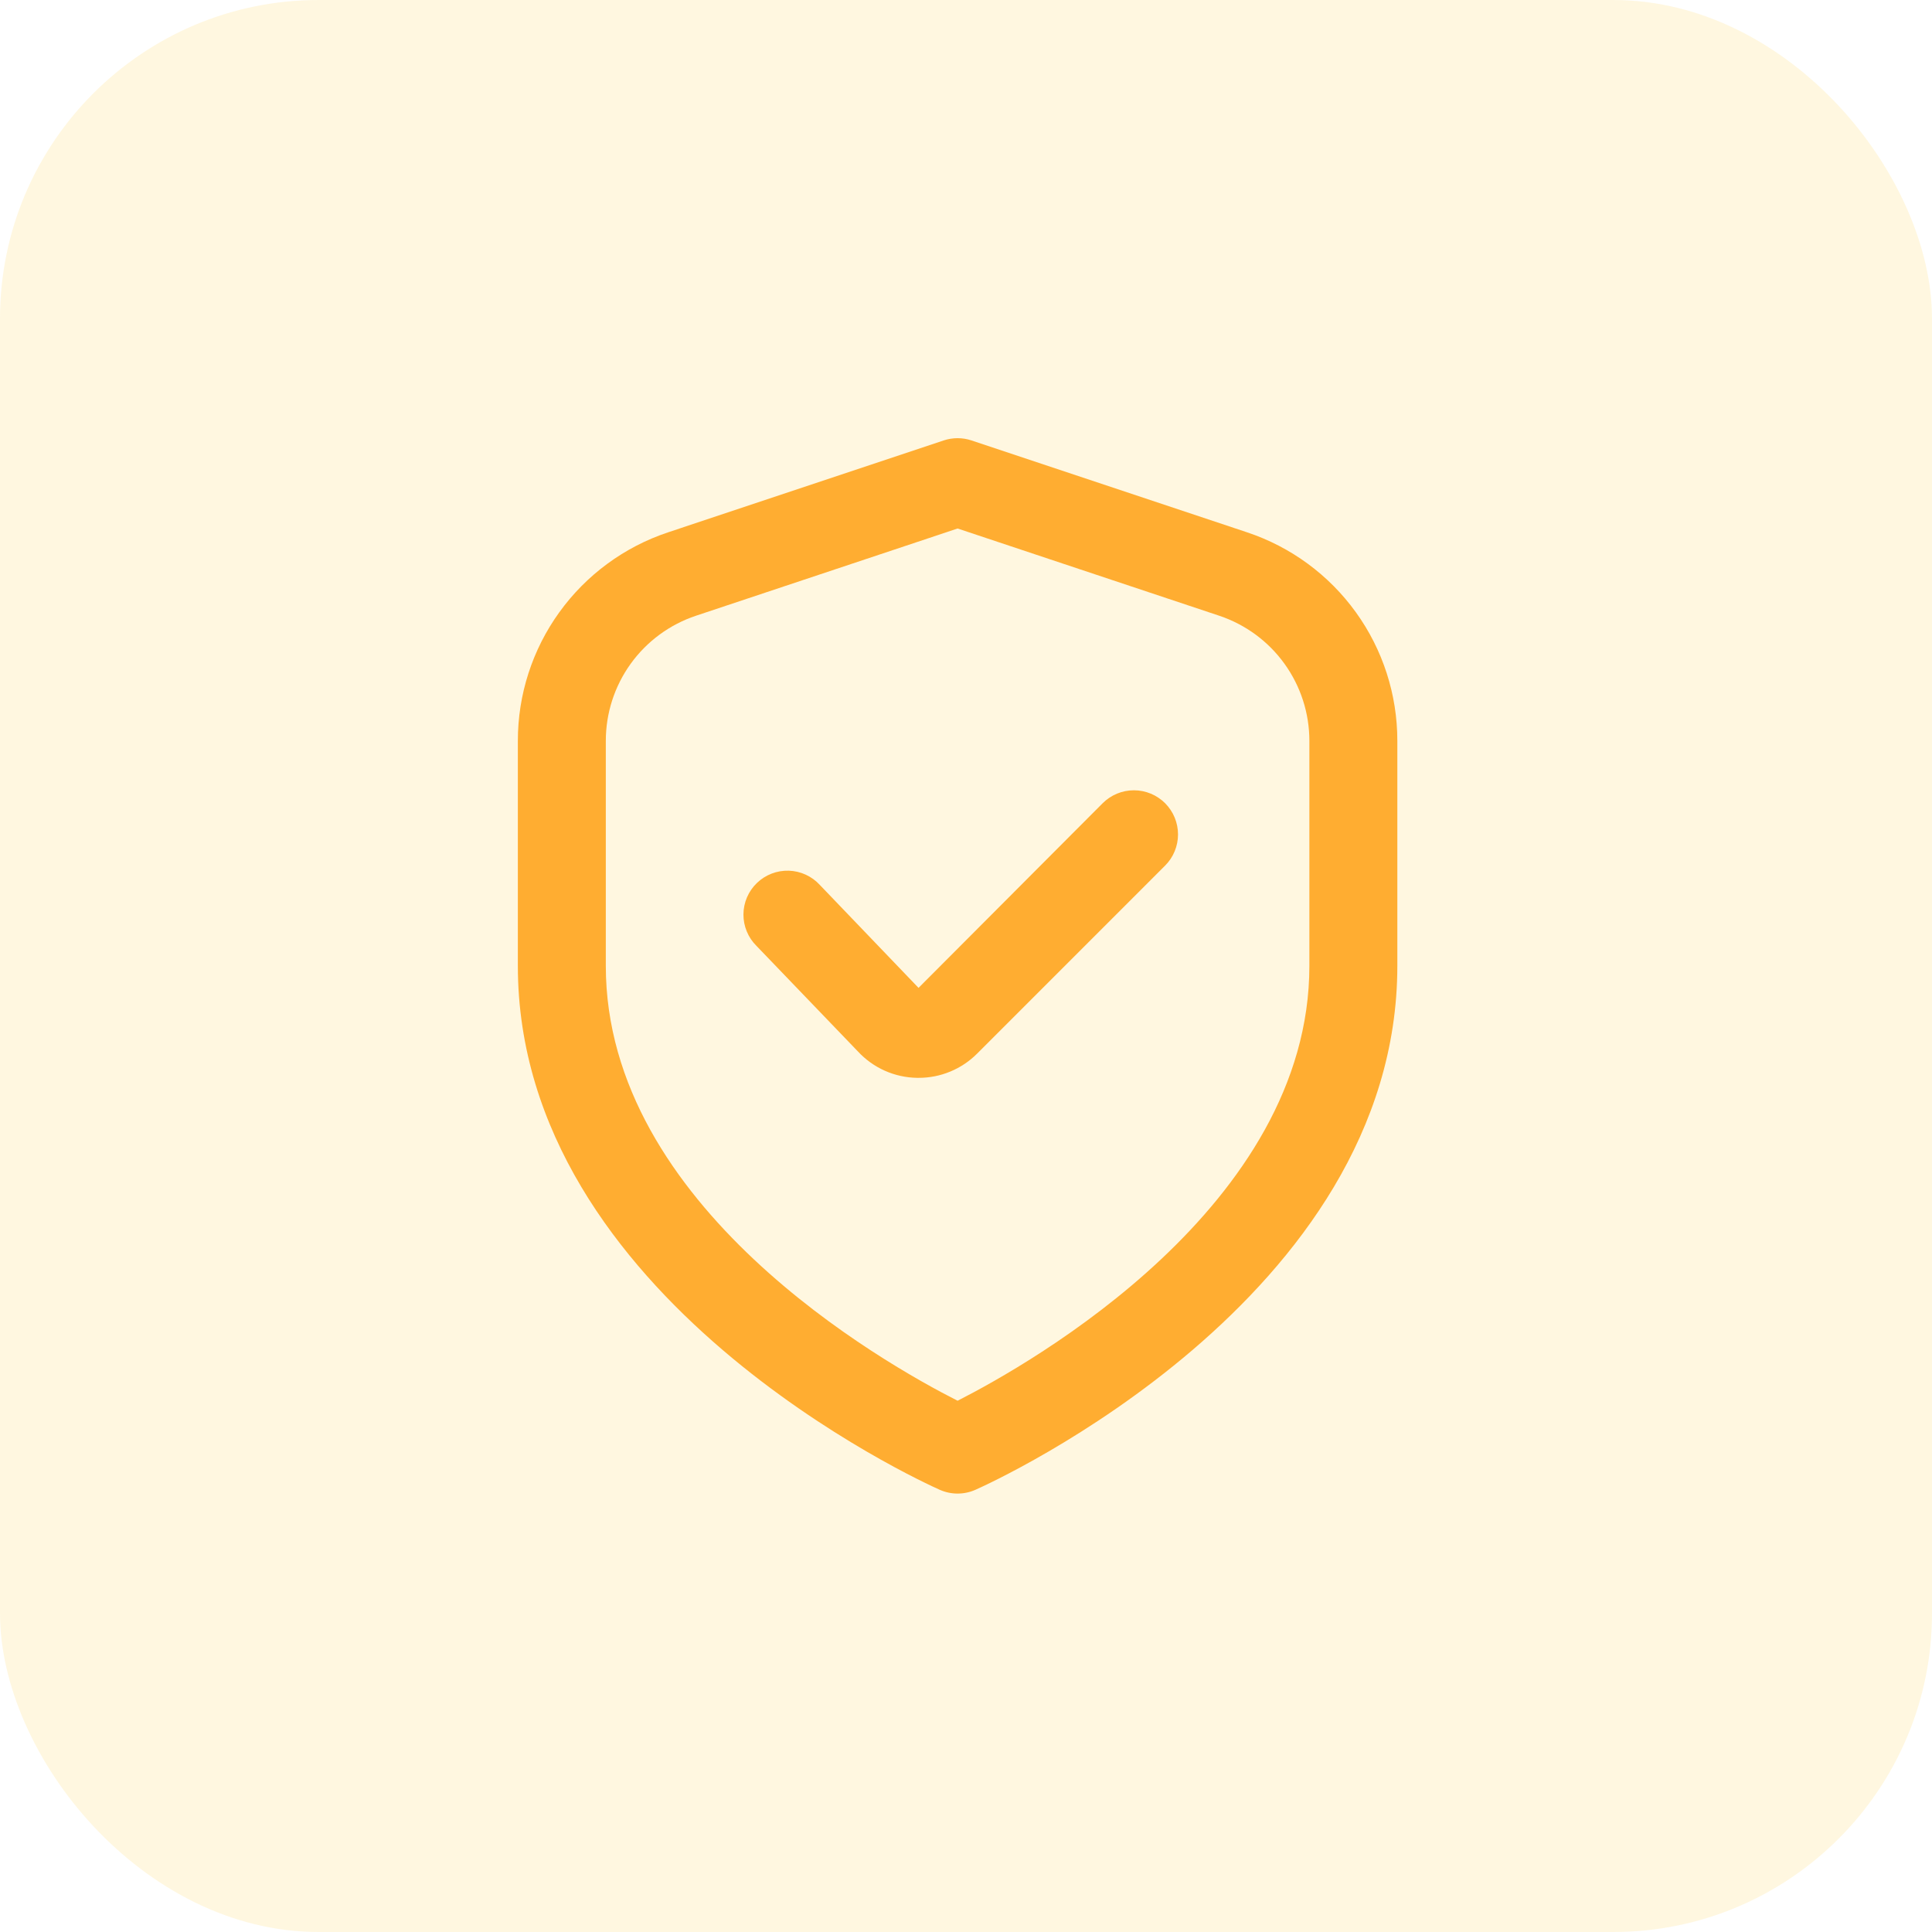 <svg width="97" height="97" viewBox="0 0 97 97" fill="none" xmlns="http://www.w3.org/2000/svg">
<rect opacity="0.23" width="97" height="97" rx="16" fill="#FEDA79"/>
<path d="M62.607 26.725L48.776 22.113C48.323 21.962 47.833 21.962 47.38 22.113L33.548 26.725C31.349 27.456 29.436 28.861 28.081 30.741C26.726 32.62 25.998 34.879 26 37.197V48.494C26 65.192 46.312 74.413 47.182 74.798C47.464 74.923 47.769 74.988 48.078 74.988C48.387 74.988 48.692 74.923 48.974 74.798C49.844 74.413 70.156 65.192 70.156 48.494V37.197C70.158 34.879 69.43 32.62 68.075 30.741C66.72 28.861 64.807 27.456 62.607 26.725ZM65.74 48.494C65.74 60.538 51.789 68.437 48.078 70.327C44.362 68.444 30.416 60.568 30.416 48.494V37.197C30.416 35.806 30.853 34.452 31.666 33.324C32.48 32.196 33.627 31.353 34.946 30.913L48.078 26.535L61.21 30.913C62.529 31.353 63.676 32.196 64.489 33.324C65.302 34.452 65.74 35.806 65.74 37.197V48.494Z" fill="#FFAD31"/>
<path d="M55.364 40.325L46.117 49.598L41.163 44.432C40.964 44.214 40.724 44.039 40.456 43.916C40.189 43.793 39.899 43.724 39.605 43.715C39.31 43.706 39.017 43.755 38.742 43.861C38.467 43.967 38.216 44.126 38.004 44.331C37.791 44.535 37.622 44.779 37.505 45.05C37.389 45.321 37.328 45.612 37.326 45.907C37.324 46.201 37.381 46.493 37.494 46.765C37.606 47.038 37.772 47.285 37.982 47.492L43.073 52.79C43.453 53.2 43.911 53.529 44.422 53.757C44.932 53.985 45.483 54.106 46.042 54.115H46.115C46.663 54.117 47.205 54.01 47.711 53.8C48.217 53.591 48.677 53.283 49.063 52.894L58.494 43.462C58.7 43.257 58.864 43.013 58.975 42.744C59.087 42.475 59.145 42.187 59.145 41.896C59.145 41.605 59.088 41.317 58.977 41.048C58.866 40.779 58.703 40.535 58.498 40.328C58.292 40.123 58.048 39.959 57.779 39.847C57.51 39.736 57.222 39.678 56.931 39.678C56.64 39.678 56.352 39.734 56.083 39.846C55.814 39.957 55.57 40.12 55.364 40.325Z" fill="#FFAD31"/>
</svg>
